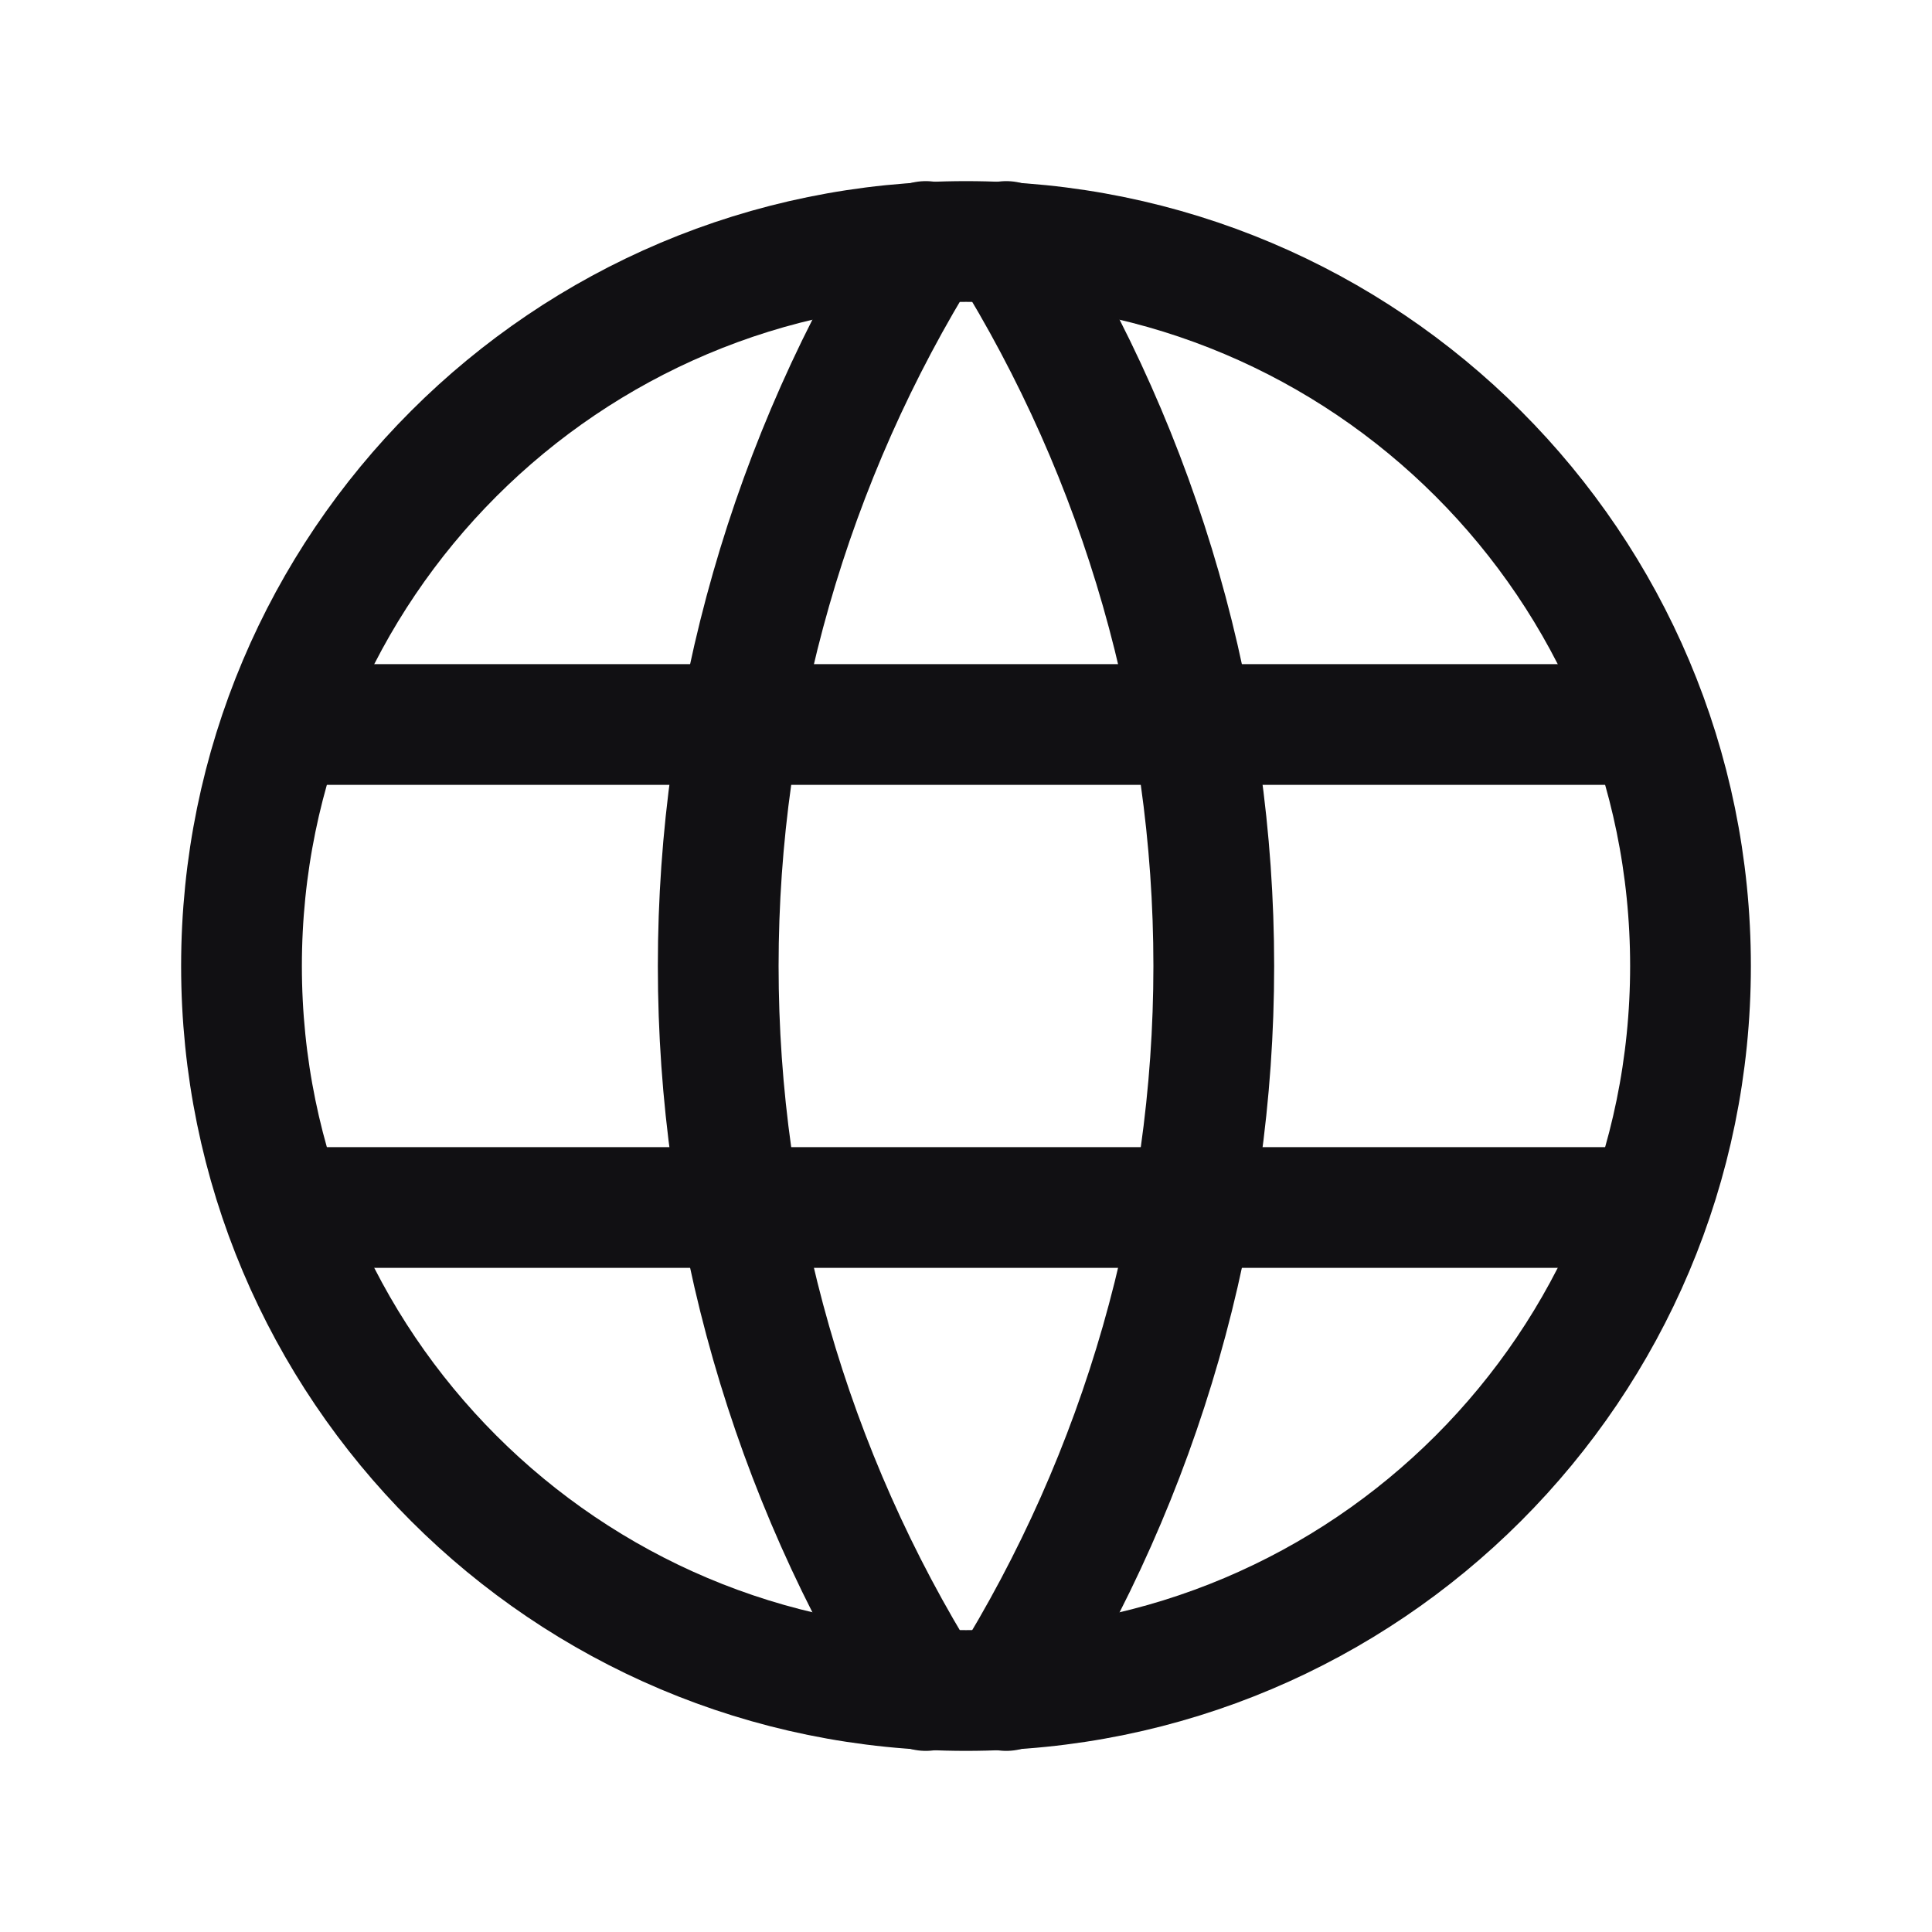 <svg width="24" height="24" viewBox="0 0 24 24" fill="none" xmlns="http://www.w3.org/2000/svg">
<g clip-path="url(#clip0_220_188)">
<path d="M12 21C16.971 21 21 16.971 21 12C21 7.029 16.971 3 12 3C7.029 3 3 7.029 3 12C3 16.971 7.029 21 12 21Z" stroke="#111013" stroke-width="1.5" stroke-linecap="round" stroke-linejoin="round"/>
<path d="M3.6 9H20.4" stroke="#111013" stroke-width="1.5" stroke-linecap="round" stroke-linejoin="round"/>
<path d="M3.6 15H20.4" stroke="#111013" stroke-width="1.5" stroke-linecap="round" stroke-linejoin="round"/>
<path d="M11.5 3C9.815 5.7 8.922 8.818 8.922 12C8.922 15.182 9.815 18.3 11.5 21" stroke="#111013" stroke-width="1.5" stroke-linecap="round" stroke-linejoin="round"/>
<path d="M12.5 3C14.185 5.7 15.078 8.818 15.078 12C15.078 15.182 14.185 18.3 12.5 21" stroke="#111013" stroke-width="1.5" stroke-linecap="round" stroke-linejoin="round"/>
</g>
<defs>
<clipPath id="clip0_220_188">
<rect width="24" height="24" fill="white"/>
</clipPath>
</defs>
</svg>
